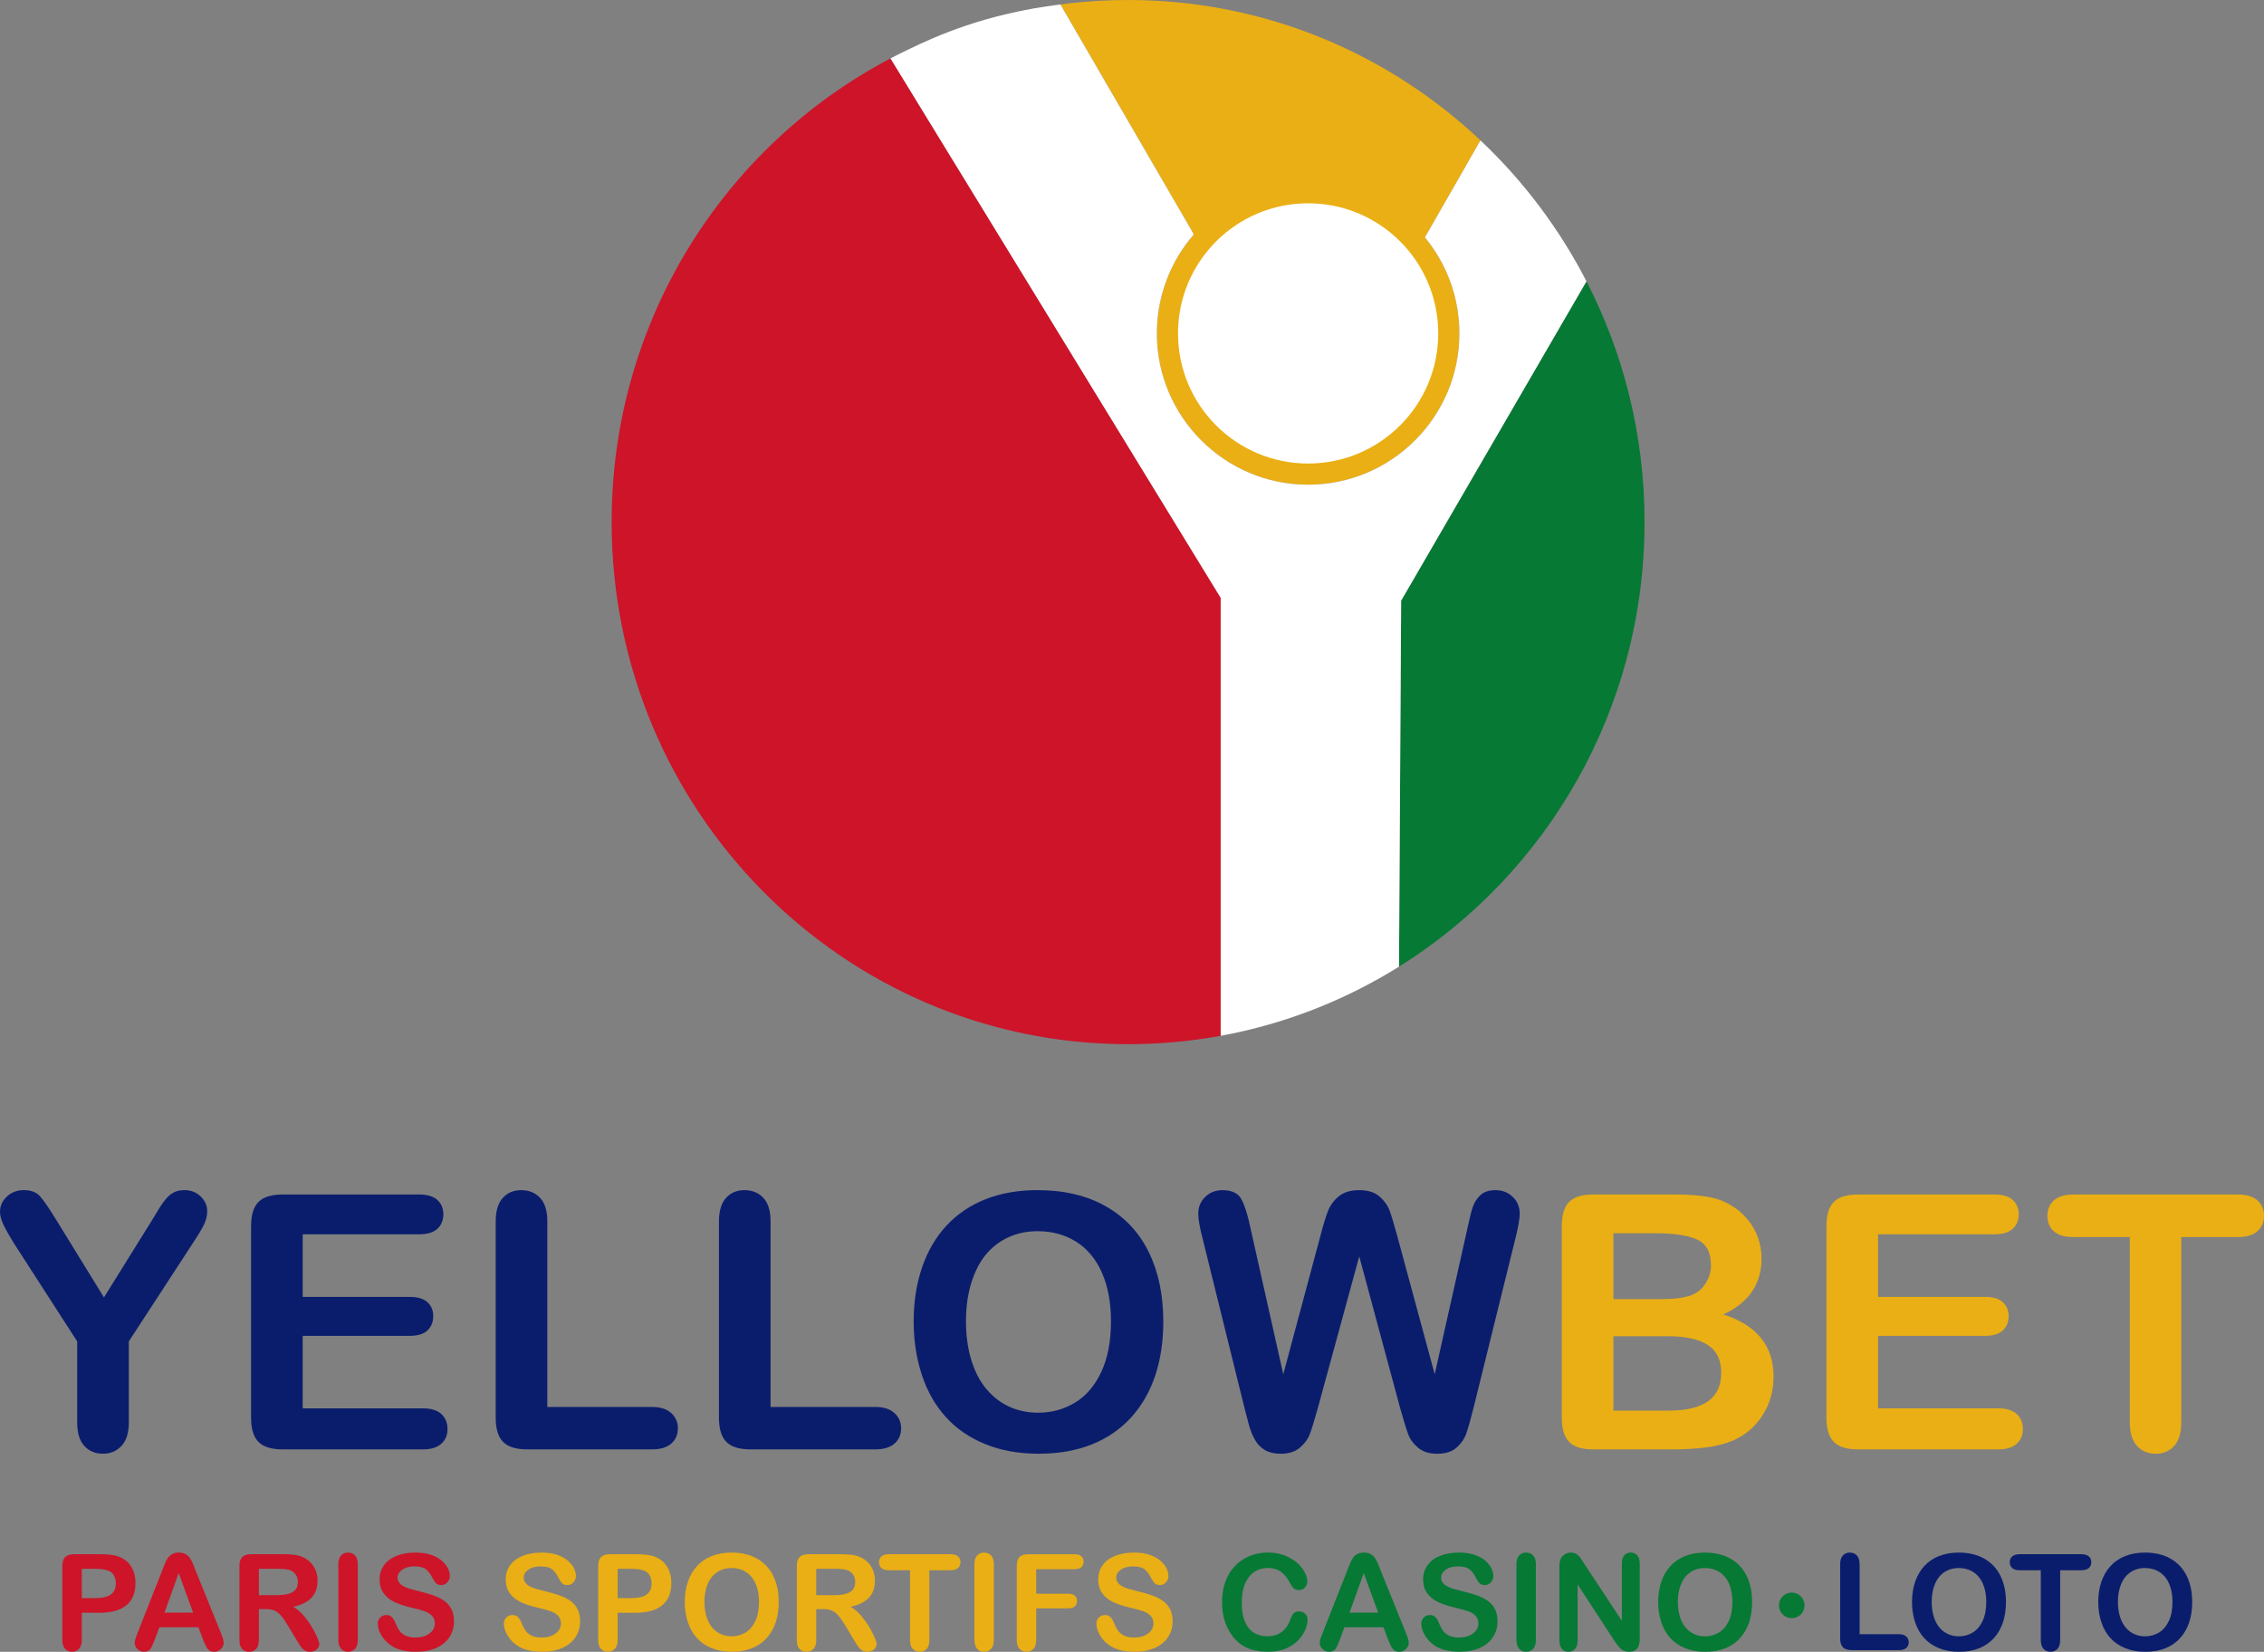 <?xml version="1.0" encoding="UTF-8"?> <svg xmlns="http://www.w3.org/2000/svg" id="Layer_2" viewBox="0 0 2139.83 1561.03"><rect x="0" y="0" width="2139.83" height="1561.03" fill="#808080" stroke="none"/><defs><style> .cls-1 { fill: #eaaf14; } .cls-2 { fill: #0a1d6d; } .cls-3 { fill: #fff; } .cls-4 { fill: #067935; } .cls-5 { fill: #adadad; } .cls-6 { fill: #cd1429; } </style></defs><g id="Layer_1-2" data-name="Layer_1"><g><g><path class="cls-6" d="M841.67,55.21c-156.59,82.16-263.57,247.54-263.57,438.19,0,272.5,218.54,493.4,488.13,493.4,29.88,0,59.13-2.72,87.53-7.92v-413.91L841.67,55.21Z"></path><path class="cls-1" d="M1127.17,219.39l1.03,2.32c-21.67,25.07-34.8,57.72-34.8,93.38,0,78.83,64.14,142.97,142.97,142.97s142.97-64.14,142.97-142.97c0-34.43-12.23-66.05-32.58-90.76l52.48-91.67C1312.03,50.36,1194.95,0,1066.23,0c-74.46,0-145.03,16.86-208.17,47,25.73-12.06,79.42-34.08,144.2-42.79l124.92,215.19Z"></path><path class="cls-4" d="M1554.36,493.4c0-82.06-19.83-159.44-54.89-227.52l-175.14,301.74-2.03,345.9c139.25-86.9,232.06-242.56,232.06-420.13Z"></path><path class="cls-5" d="M841.67,55.21h0c5.4-2.84,10.87-5.57,16.39-8.21-10.53,4.94-16.39,8.21-16.39,8.21Z"></path><path class="cls-3" d="M1499.47,265.88c-25.78-50.05-59.79-95.07-100.22-133.22l-52.48,91.67c20.35,24.7,32.58,56.33,32.58,90.76,0,78.83-64.14,142.97-142.97,142.97s-142.97-64.14-142.97-142.97c0-35.66,13.12-68.31,34.8-93.38l-1.03-2.32L1002.25,4.21c-71.5,8.82-117.87,30.08-144.2,42.79-5.52,2.63-10.98,5.37-16.39,8.21l312.08,509.76v413.91c60.86-11.14,117.78-33.68,168.54-65.36l2.03-345.9,175.14-301.74Z"></path></g><circle class="cls-3" cx="1236.38" cy="315.09" r="122.97"></circle></g><g><path class="cls-2" d="M72.96,1344.1v-76.41l-58.83-91.19c-5.15-8.22-8.79-14.62-10.93-19.23-2.14-4.6-3.2-8.6-3.2-12,0-5.59,2.16-10.41,6.49-14.46,4.33-4.05,9.67-6.08,16.02-6.08,6.68,0,11.75,1.89,15.2,5.67,3.45,3.78,8.63,11.31,15.53,22.59l45.02,73.12,45.51-73.12c2.74-4.49,5.04-8.27,6.9-11.34,1.86-3.07,3.92-5.94,6.16-8.63,2.24-2.68,4.74-4.74,7.48-6.16,2.74-1.42,6.08-2.14,10.02-2.14,6.13,0,11.25,2,15.36,6,4.11,4,6.16,8.63,6.16,13.88,0,4.27-1.04,8.54-3.12,12.82-2.08,4.27-5.64,10.19-10.68,17.75l-60.3,92.51v76.41c0,9.97-2.3,17.42-6.9,22.35-4.6,4.93-10.46,7.39-17.58,7.39s-13.09-2.44-17.58-7.31c-4.49-4.87-6.74-12.35-6.74-22.43Z"></path><path class="cls-2" d="M396.02,1166.48h-109.93v59.15h101.22c7.45,0,13.01,1.67,16.68,5.01,3.67,3.34,5.5,7.75,5.5,13.23s-1.81,9.94-5.42,13.39-9.2,5.18-16.76,5.18h-101.22v68.52h113.71c7.67,0,13.45,1.78,17.34,5.34,3.89,3.56,5.83,8.3,5.83,14.21s-1.95,10.33-5.83,13.88c-3.89,3.56-9.67,5.34-17.34,5.34h-132.6c-10.63,0-18.27-2.35-22.92-7.07-4.66-4.71-6.98-12.32-6.98-22.84v-181.08c0-7.01,1.04-12.73,3.12-17.17,2.08-4.44,5.34-7.67,9.78-9.69,4.44-2.03,10.11-3.04,17.01-3.04h128.82c7.78,0,13.56,1.73,17.34,5.18s5.67,7.97,5.67,13.56-1.89,10.27-5.67,13.72-9.56,5.18-17.34,5.18Z"></path><path class="cls-2" d="M517.3,1154.32v175.32h98.92c7.89,0,13.94,1.92,18.16,5.75,4.22,3.84,6.33,8.65,6.33,14.46s-2.08,10.71-6.24,14.38c-4.16,3.67-10.24,5.5-18.24,5.5h-117.81c-10.63,0-18.27-2.35-22.92-7.07-4.66-4.71-6.98-12.32-6.98-22.84v-185.51c0-9.86,2.22-17.25,6.65-22.18,4.44-4.93,10.27-7.39,17.5-7.39s13.28,2.44,17.83,7.31c4.54,4.88,6.82,12.3,6.82,22.26Z"></path><path class="cls-2" d="M728.3,1154.32v175.32h98.92c7.89,0,13.94,1.92,18.16,5.75,4.22,3.84,6.33,8.65,6.33,14.46s-2.08,10.71-6.24,14.38c-4.16,3.67-10.24,5.5-18.24,5.5h-117.81c-10.63,0-18.27-2.35-22.92-7.07-4.66-4.71-6.98-12.32-6.98-22.84v-185.51c0-9.86,2.22-17.25,6.65-22.18,4.44-4.93,10.27-7.39,17.5-7.39s13.28,2.44,17.83,7.31c4.54,4.88,6.82,12.3,6.82,22.26Z"></path><path class="cls-2" d="M980.7,1124.74c24.98,0,46.42,5.07,64.33,15.2,17.91,10.13,31.47,24.54,40.67,43.21,9.2,18.68,13.8,40.61,13.8,65.81,0,18.62-2.52,35.55-7.56,50.77-5.04,15.23-12.6,28.43-22.67,39.6-10.08,11.17-22.46,19.72-37.14,25.63-14.68,5.92-31.49,8.87-50.44,8.87s-35.71-3.04-50.61-9.12c-14.9-6.08-27.33-14.65-37.3-25.72-9.97-11.06-17.5-24.37-22.59-39.93-5.09-15.55-7.64-32.37-7.64-50.44s2.65-35.49,7.97-50.94c5.31-15.45,13.01-28.59,23.09-39.44,10.08-10.84,22.35-19.14,36.81-24.89,14.46-5.75,30.89-8.63,49.29-8.63ZM1050.04,1248.64c0-17.64-2.85-32.92-8.54-45.84-5.7-12.92-13.83-22.7-24.4-29.33-10.57-6.63-22.7-9.94-36.4-9.94-9.75,0-18.76,1.84-27.03,5.5-8.27,3.67-15.39,9.01-21.36,16.02-5.97,7.01-10.68,15.97-14.13,26.87-3.45,10.9-5.18,23.14-5.18,36.72s1.72,26.07,5.18,37.14c3.45,11.07,8.32,20.24,14.62,27.52,6.3,7.29,13.53,12.73,21.69,16.35,8.16,3.61,17.11,5.42,26.87,5.42,12.49,0,23.96-3.12,34.42-9.37,10.46-6.24,18.79-15.88,24.98-28.92,6.19-13.03,9.28-29.08,9.28-48.14Z"></path><path class="cls-2" d="M1323.64,1331.78l-38.94-144.43-39.44,144.43c-3.07,10.96-5.5,18.81-7.31,23.58s-4.96,9.04-9.45,12.82c-4.49,3.78-10.46,5.67-17.91,5.67-6.03,0-10.98-1.12-14.87-3.37-3.89-2.24-7.04-5.42-9.45-9.53-2.41-4.11-4.38-8.98-5.92-14.62-1.54-5.64-2.9-10.87-4.11-15.69l-40.09-162.18c-2.41-9.42-3.62-16.6-3.62-21.53,0-6.24,2.19-11.5,6.57-15.77,4.38-4.27,9.8-6.41,16.27-6.41,8.87,0,14.84,2.85,17.91,8.54,3.07,5.7,5.75,13.97,8.05,24.81l31.55,140.65,35.33-131.62c2.63-10.08,4.98-17.75,7.07-23,2.08-5.26,5.48-9.8,10.19-13.64,4.71-3.83,11.12-5.75,19.23-5.75s14.6,2,19.14,6c4.54,4,7.69,8.35,9.45,13.06,1.75,4.71,4.11,12.49,7.07,23.33l35.66,131.62,31.55-140.65c1.53-7.34,2.98-13.09,4.35-17.25,1.37-4.16,3.72-7.89,7.07-11.17,3.34-3.29,8.19-4.93,14.54-4.93s11.75,2.11,16.19,6.33c4.44,4.22,6.65,9.5,6.65,15.86,0,4.49-1.21,11.67-3.61,21.53l-40.09,162.18c-2.74,10.96-5.01,18.98-6.82,24.07s-4.88,9.56-9.2,13.39c-4.33,3.83-10.43,5.75-18.32,5.75-7.45,0-13.42-1.86-17.91-5.59-4.49-3.72-7.61-7.91-9.37-12.57-1.75-4.65-4.22-12.62-7.39-23.91Z"></path><path class="cls-1" d="M1579.33,1369.74h-73.61c-10.63,0-18.21-2.38-22.76-7.15-4.55-4.77-6.82-12.35-6.82-22.76v-181.08c0-10.62,2.33-18.26,6.98-22.92,4.65-4.65,12.18-6.98,22.59-6.98h78.05c11.5,0,21.47.71,29.91,2.14,8.43,1.42,15.99,4.16,22.68,8.22,5.69,3.4,10.73,7.7,15.12,12.9,4.38,5.2,7.72,10.96,10.02,17.25,2.3,6.3,3.45,12.96,3.45,19.96,0,24.1-12.05,41.74-36.15,52.91,31.66,10.08,47.49,29.69,47.49,58.83,0,13.47-3.45,25.61-10.35,36.4-6.9,10.79-16.21,18.76-27.93,23.91-7.34,3.07-15.77,5.23-25.3,6.49-9.53,1.26-20.65,1.89-33.36,1.89ZM1524.95,1165.49v62.28h44.69c12.16,0,21.55-1.15,28.18-3.45,6.63-2.3,11.69-6.68,15.2-13.15,2.74-4.6,4.11-9.75,4.11-15.45,0-12.16-4.33-20.24-12.98-24.24-8.65-4-21.85-6-39.6-6h-39.6ZM1575.72,1262.77h-50.77v70.33h52.42c32.97,0,49.46-11.88,49.46-35.66,0-12.16-4.27-20.98-12.82-26.45-8.54-5.48-21.31-8.22-38.29-8.22Z"></path><path class="cls-1" d="M1884.98,1166.48h-109.93v59.15h101.22c7.45,0,13.01,1.67,16.68,5.01,3.67,3.34,5.5,7.75,5.5,13.23s-1.81,9.94-5.42,13.39-9.2,5.18-16.76,5.18h-101.22v68.52h113.71c7.67,0,13.45,1.78,17.34,5.34,3.89,3.56,5.83,8.3,5.83,14.21s-1.95,10.33-5.83,13.88c-3.89,3.56-9.67,5.34-17.34,5.34h-132.6c-10.63,0-18.27-2.35-22.92-7.07-4.66-4.71-6.98-12.32-6.98-22.84v-181.08c0-7.01,1.04-12.73,3.12-17.17,2.08-4.44,5.34-7.67,9.78-9.69,4.44-2.03,10.11-3.04,17.01-3.04h128.82c7.78,0,13.56,1.73,17.34,5.18s5.67,7.97,5.67,13.56-1.89,10.27-5.67,13.72-9.56,5.18-17.34,5.18Z"></path><path class="cls-1" d="M2114.87,1169.11h-53.24v175c0,10.08-2.25,17.56-6.74,22.43-4.49,4.87-10.3,7.31-17.42,7.31s-13.12-2.46-17.66-7.39c-4.55-4.93-6.82-12.38-6.82-22.35v-175h-53.24c-8.33,0-14.52-1.83-18.57-5.5-4.05-3.67-6.08-8.52-6.08-14.54s2.11-11.17,6.33-14.79c4.22-3.62,10.32-5.42,18.32-5.42h155.11c8.43,0,14.71,1.86,18.81,5.59,4.11,3.73,6.16,8.6,6.16,14.62s-2.08,10.87-6.24,14.54c-4.16,3.67-10.41,5.5-18.73,5.5Z"></path></g><g><path class="cls-6" d="M94.14,1524.15h-16.82v25.67c0,3.67-.87,6.45-2.6,8.35-1.73,1.9-3.92,2.84-6.56,2.84s-4.99-.94-6.68-2.81c-1.69-1.88-2.54-4.63-2.54-8.26v-69.89c0-4.04.93-6.93,2.78-8.66,1.86-1.73,4.8-2.6,8.84-2.6h23.56c6.97,0,12.33.54,16.08,1.61,3.71,1.03,6.92,2.74,9.62,5.13,2.7,2.39,4.75,5.32,6.15,8.78s2.1,7.36,2.1,11.69c0,9.24-2.84,16.23-8.54,21-5.69,4.76-14.16,7.14-25.42,7.14ZM89.69,1482.59h-12.37v27.71h12.37c4.33,0,7.95-.45,10.85-1.36,2.91-.91,5.12-2.39,6.65-4.45,1.53-2.06,2.29-4.76,2.29-8.1,0-4-1.17-7.26-3.52-9.77-2.64-2.68-8.06-4.02-16.27-4.02Z"></path><path class="cls-6" d="M191.83,1549.2l-4.33-11.38h-36.86l-4.33,11.63c-1.69,4.54-3.13,7.6-4.33,9.18-1.2,1.59-3.15,2.38-5.88,2.38-2.31,0-4.35-.85-6.12-2.54-1.77-1.69-2.66-3.61-2.66-5.75,0-1.24.21-2.51.62-3.83s1.09-3.15,2.04-5.5l23.19-58.88c.66-1.69,1.45-3.72,2.38-6.09.93-2.37,1.92-4.34,2.97-5.91,1.05-1.57,2.43-2.83,4.14-3.8,1.71-.97,3.82-1.45,6.34-1.45s4.69.48,6.4,1.45c1.71.97,3.09,2.22,4.14,3.74,1.05,1.53,1.94,3.17,2.66,4.92.72,1.75,1.64,4.09,2.75,7.02l23.69,58.51c1.86,4.45,2.78,7.69,2.78,9.71s-.88,4.03-2.63,5.78c-1.75,1.75-3.87,2.63-6.34,2.63-1.44,0-2.68-.26-3.71-.77-1.03-.52-1.9-1.22-2.6-2.1-.7-.89-1.45-2.25-2.26-4.08s-1.5-3.45-2.07-4.86ZM155.46,1524.03h27.09l-13.67-37.42-13.42,37.42Z"></path><path class="cls-6" d="M251.11,1520.69h-6.43v29.13c0,3.83-.85,6.66-2.54,8.47-1.69,1.81-3.9,2.72-6.62,2.72-2.93,0-5.19-.95-6.8-2.84-1.61-1.9-2.41-4.68-2.41-8.35v-69.76c0-3.96.89-6.82,2.66-8.6,1.77-1.77,4.64-2.66,8.6-2.66h29.87c4.12,0,7.65.18,10.58.53,2.93.35,5.57,1.06,7.92,2.13,2.84,1.2,5.36,2.91,7.54,5.13,2.19,2.23,3.84,4.81,4.98,7.76,1.13,2.95,1.7,6.07,1.7,9.37,0,6.76-1.91,12.16-5.72,16.2-3.81,4.04-9.6,6.91-17.35,8.6,3.26,1.73,6.37,4.29,9.34,7.67,2.97,3.38,5.62,6.98,7.95,10.79,2.33,3.81,4.14,7.26,5.44,10.33s1.95,5.18,1.95,6.34-.38,2.38-1.14,3.56c-.76,1.18-1.8,2.1-3.12,2.78-1.32.68-2.84,1.02-4.58,1.02-2.06,0-3.79-.48-5.2-1.45-1.4-.97-2.61-2.2-3.62-3.68-1.01-1.48-2.38-3.67-4.11-6.56l-7.36-12.25c-2.64-4.49-5-7.92-7.08-10.27-2.08-2.35-4.2-3.96-6.34-4.82-2.14-.87-4.85-1.3-8.1-1.3ZM261.63,1482.59h-16.95v24.92h16.45c4.41,0,8.12-.38,11.13-1.14,3.01-.76,5.31-2.06,6.9-3.9,1.59-1.83,2.38-4.36,2.38-7.58,0-2.51-.64-4.73-1.92-6.65-1.28-1.92-3.05-3.35-5.32-4.3-2.14-.91-6.37-1.36-12.68-1.36Z"></path><path class="cls-6" d="M319.8,1549.82v-71.43c0-3.71.84-6.49,2.54-8.35,1.69-1.86,3.88-2.78,6.56-2.78s5,.92,6.71,2.75c1.71,1.84,2.57,4.63,2.57,8.38v71.43c0,3.75-.86,6.56-2.57,8.41-1.71,1.86-3.95,2.78-6.71,2.78s-4.81-.94-6.52-2.81c-1.71-1.88-2.57-4.67-2.57-8.38Z"></path><path class="cls-6" d="M429.11,1532.26c0,5.48-1.41,10.41-4.24,14.78s-6.96,7.79-12.4,10.27c-5.44,2.47-11.9,3.71-19.36,3.71-8.95,0-16.33-1.69-22.14-5.07-4.12-2.43-7.47-5.68-10.05-9.74-2.58-4.06-3.87-8.01-3.87-11.84,0-2.23.77-4.13,2.32-5.72,1.55-1.59,3.51-2.38,5.91-2.38,1.94,0,3.58.62,4.92,1.85,1.34,1.24,2.48,3.07,3.43,5.5,1.15,2.89,2.4,5.3,3.74,7.24,1.34,1.94,3.23,3.54,5.66,4.79,2.43,1.26,5.63,1.89,9.59,1.89,5.44,0,9.86-1.27,13.27-3.8,3.4-2.54,5.1-5.7,5.1-9.49,0-3.01-.92-5.45-2.75-7.33-1.84-1.88-4.21-3.31-7.11-4.3-2.91-.99-6.79-2.04-11.66-3.15-6.52-1.52-11.97-3.31-16.36-5.35-4.39-2.04-7.88-4.82-10.45-8.35-2.58-3.53-3.87-7.91-3.87-13.14s1.36-9.42,4.08-13.3c2.72-3.88,6.66-6.85,11.81-8.94,5.15-2.08,11.21-3.12,18.18-3.12,5.57,0,10.38.69,14.44,2.07,4.06,1.38,7.43,3.22,10.11,5.5,2.68,2.29,4.64,4.69,5.88,7.21,1.24,2.52,1.86,4.97,1.86,7.36,0,2.19-.77,4.15-2.32,5.91-1.55,1.75-3.47,2.63-5.78,2.63-2.1,0-3.7-.53-4.79-1.58-1.09-1.05-2.28-2.77-3.56-5.16-1.65-3.42-3.63-6.09-5.94-8.01-2.31-1.92-6.02-2.88-11.13-2.88-4.74,0-8.57,1.04-11.47,3.12-2.91,2.08-4.36,4.59-4.36,7.51,0,1.81.5,3.38,1.48,4.7.99,1.32,2.35,2.45,4.08,3.4,1.73.95,3.48,1.69,5.26,2.23,1.77.54,4.7,1.32,8.78,2.35,5.11,1.2,9.74,2.52,13.88,3.96,4.14,1.44,7.67,3.2,10.58,5.26,2.91,2.06,5.17,4.67,6.8,7.82,1.63,3.15,2.44,7.02,2.44,11.6Z"></path><path class="cls-1" d="M548.3,1532.26c0,5.48-1.41,10.41-4.24,14.78s-6.96,7.79-12.4,10.27c-5.44,2.47-11.9,3.71-19.36,3.71-8.95,0-16.33-1.69-22.14-5.07-4.12-2.43-7.47-5.68-10.05-9.74-2.58-4.06-3.87-8.01-3.87-11.84,0-2.23.77-4.13,2.32-5.72,1.55-1.59,3.51-2.38,5.91-2.38,1.94,0,3.58.62,4.92,1.85,1.34,1.24,2.48,3.07,3.43,5.5,1.15,2.89,2.4,5.3,3.74,7.24,1.34,1.94,3.23,3.54,5.66,4.79,2.43,1.26,5.63,1.89,9.59,1.89,5.44,0,9.86-1.27,13.27-3.8,3.4-2.54,5.1-5.7,5.1-9.49,0-3.01-.92-5.45-2.75-7.33-1.84-1.88-4.21-3.31-7.11-4.3-2.91-.99-6.79-2.04-11.66-3.15-6.52-1.52-11.97-3.31-16.36-5.35-4.39-2.04-7.88-4.82-10.45-8.35-2.58-3.53-3.87-7.91-3.87-13.14s1.36-9.42,4.08-13.3c2.72-3.88,6.66-6.85,11.81-8.94,5.15-2.08,11.21-3.12,18.18-3.12,5.57,0,10.38.69,14.44,2.07,4.06,1.38,7.43,3.22,10.11,5.5,2.68,2.29,4.64,4.69,5.88,7.21,1.24,2.52,1.86,4.97,1.86,7.36,0,2.19-.77,4.15-2.32,5.91-1.55,1.75-3.47,2.63-5.78,2.63-2.1,0-3.7-.53-4.79-1.58-1.09-1.05-2.28-2.77-3.56-5.16-1.65-3.42-3.63-6.09-5.94-8.01-2.31-1.92-6.02-2.88-11.13-2.88-4.74,0-8.57,1.04-11.47,3.12-2.91,2.08-4.36,4.59-4.36,7.51,0,1.81.5,3.38,1.48,4.7.99,1.32,2.35,2.45,4.08,3.4,1.73.95,3.48,1.69,5.26,2.23,1.77.54,4.7,1.32,8.78,2.35,5.11,1.2,9.74,2.52,13.88,3.96,4.14,1.44,7.67,3.2,10.58,5.26,2.91,2.06,5.17,4.67,6.8,7.82,1.63,3.15,2.44,7.02,2.44,11.6Z"></path><path class="cls-1" d="M600.6,1524.15h-16.82v25.67c0,3.67-.87,6.45-2.6,8.35-1.73,1.9-3.92,2.84-6.56,2.84s-4.99-.94-6.68-2.81c-1.69-1.88-2.54-4.63-2.54-8.26v-69.89c0-4.04.93-6.93,2.78-8.66,1.86-1.73,4.8-2.6,8.84-2.6h23.56c6.97,0,12.33.54,16.08,1.61,3.71,1.03,6.92,2.74,9.62,5.13,2.7,2.39,4.75,5.32,6.15,8.78s2.1,7.36,2.1,11.69c0,9.24-2.84,16.23-8.54,21-5.69,4.76-14.16,7.14-25.42,7.14ZM596.14,1482.59h-12.37v27.71h12.37c4.33,0,7.95-.45,10.85-1.36,2.91-.91,5.12-2.39,6.65-4.45,1.53-2.06,2.29-4.76,2.29-8.1,0-4-1.17-7.26-3.52-9.77-2.64-2.68-8.06-4.02-16.27-4.02Z"></path><path class="cls-1" d="M691.3,1467.26c9.4,0,17.47,1.91,24.21,5.72,6.74,3.81,11.84,9.24,15.31,16.27,3.46,7.03,5.2,15.29,5.2,24.77,0,7.01-.95,13.38-2.84,19.11-1.9,5.73-4.74,10.7-8.53,14.91-3.79,4.21-8.45,7.42-13.98,9.65-5.53,2.23-11.85,3.34-18.99,3.34s-13.44-1.14-19.05-3.43c-5.61-2.29-10.29-5.51-14.04-9.68-3.75-4.16-6.59-9.17-8.5-15.03-1.92-5.85-2.88-12.18-2.88-18.99s1-13.36,3-19.17c2-5.81,4.9-10.76,8.69-14.84,3.79-4.08,8.41-7.21,13.85-9.37s11.63-3.25,18.55-3.25ZM717.4,1513.89c0-6.64-1.07-12.39-3.22-17.26-2.14-4.86-5.21-8.54-9.18-11.04-3.98-2.49-8.54-3.74-13.7-3.74-3.67,0-7.06.69-10.17,2.07-3.11,1.38-5.79,3.39-8.04,6.03-2.25,2.64-4.02,6.01-5.32,10.11-1.3,4.1-1.95,8.71-1.95,13.82s.65,9.81,1.95,13.98c1.3,4.17,3.13,7.62,5.5,10.36,2.37,2.74,5.09,4.79,8.16,6.15,3.07,1.36,6.44,2.04,10.11,2.04,4.7,0,9.02-1.17,12.96-3.52,3.94-2.35,7.07-5.98,9.4-10.88,2.33-4.91,3.49-10.95,3.49-18.12Z"></path><path class="cls-1" d="M777.92,1520.69h-6.43v29.13c0,3.83-.85,6.66-2.54,8.47-1.69,1.81-3.9,2.72-6.62,2.72-2.93,0-5.19-.95-6.8-2.84-1.61-1.9-2.41-4.68-2.41-8.35v-69.76c0-3.96.89-6.82,2.66-8.6,1.77-1.77,4.64-2.66,8.6-2.66h29.87c4.12,0,7.65.18,10.58.53,2.93.35,5.57,1.06,7.92,2.13,2.84,1.2,5.36,2.91,7.54,5.13,2.19,2.23,3.84,4.81,4.98,7.76,1.13,2.95,1.7,6.07,1.7,9.37,0,6.76-1.91,12.16-5.72,16.2-3.81,4.04-9.6,6.91-17.35,8.6,3.26,1.73,6.37,4.29,9.34,7.67,2.97,3.38,5.62,6.98,7.95,10.79,2.33,3.81,4.14,7.26,5.44,10.33s1.95,5.18,1.95,6.34-.38,2.38-1.14,3.56c-.76,1.18-1.8,2.1-3.12,2.78-1.32.68-2.84,1.02-4.58,1.02-2.06,0-3.79-.48-5.2-1.45-1.4-.97-2.61-2.2-3.62-3.68-1.01-1.48-2.38-3.67-4.11-6.56l-7.36-12.25c-2.64-4.49-5-7.92-7.08-10.27-2.08-2.35-4.2-3.96-6.34-4.82-2.14-.87-4.85-1.3-8.1-1.3ZM788.43,1482.59h-16.95v24.92h16.45c4.41,0,8.12-.38,11.13-1.14,3.01-.76,5.31-2.06,6.9-3.9,1.59-1.83,2.38-4.36,2.38-7.58,0-2.51-.64-4.73-1.92-6.65-1.28-1.92-3.05-3.35-5.32-4.3-2.14-.91-6.37-1.36-12.68-1.36Z"></path><path class="cls-1" d="M898.43,1483.95h-20.04v65.87c0,3.79-.85,6.61-2.54,8.44s-3.88,2.75-6.55,2.75-4.94-.93-6.65-2.78c-1.71-1.85-2.57-4.66-2.57-8.41v-65.87h-20.04c-3.13,0-5.46-.69-6.99-2.07-1.53-1.38-2.29-3.21-2.29-5.47s.79-4.21,2.38-5.57c1.59-1.36,3.89-2.04,6.9-2.04h58.38c3.17,0,5.54.7,7.08,2.1,1.55,1.4,2.32,3.24,2.32,5.5s-.78,4.09-2.35,5.47c-1.57,1.38-3.92,2.07-7.05,2.07Z"></path><path class="cls-1" d="M920.98,1549.82v-71.43c0-3.71.84-6.49,2.54-8.35,1.69-1.86,3.88-2.78,6.56-2.78s5,.92,6.71,2.75c1.71,1.84,2.57,4.63,2.57,8.38v71.43c0,3.75-.86,6.56-2.57,8.41-1.71,1.86-3.95,2.78-6.71,2.78s-4.81-.94-6.52-2.81c-1.71-1.88-2.57-4.67-2.57-8.38Z"></path><path class="cls-1" d="M1015.57,1482.97h-36.18v23.19h30.24c2.8,0,4.9.63,6.28,1.89,1.38,1.26,2.07,2.94,2.07,5.04s-.7,3.77-2.1,5.01c-1.4,1.24-3.49,1.86-6.25,1.86h-30.24v29.87c0,3.79-.86,6.61-2.57,8.44-1.71,1.83-3.91,2.75-6.59,2.75s-4.94-.93-6.65-2.78c-1.71-1.85-2.57-4.66-2.57-8.41v-69.76c0-2.64.39-4.79,1.17-6.46.78-1.67,2.01-2.89,3.68-3.65,1.67-.76,3.8-1.14,6.4-1.14h43.29c2.93,0,5.1.65,6.52,1.95,1.42,1.3,2.13,3,2.13,5.1s-.71,3.87-2.13,5.16c-1.42,1.3-3.6,1.95-6.52,1.95Z"></path><path class="cls-1" d="M1108.31,1532.26c0,5.48-1.41,10.41-4.24,14.78s-6.96,7.79-12.4,10.27c-5.44,2.47-11.9,3.71-19.36,3.71-8.95,0-16.33-1.69-22.14-5.07-4.12-2.43-7.47-5.68-10.05-9.74-2.58-4.06-3.87-8.01-3.87-11.84,0-2.23.77-4.13,2.32-5.72,1.55-1.59,3.51-2.38,5.91-2.38,1.94,0,3.58.62,4.92,1.85,1.34,1.24,2.48,3.07,3.43,5.5,1.15,2.89,2.4,5.3,3.74,7.24,1.34,1.94,3.23,3.54,5.66,4.79,2.43,1.26,5.63,1.89,9.59,1.89,5.44,0,9.86-1.27,13.27-3.8,3.4-2.54,5.1-5.7,5.1-9.49,0-3.01-.92-5.45-2.75-7.33-1.84-1.88-4.21-3.31-7.11-4.3-2.91-.99-6.79-2.04-11.66-3.15-6.52-1.52-11.97-3.31-16.36-5.35-4.39-2.04-7.88-4.82-10.45-8.35-2.58-3.53-3.87-7.91-3.87-13.14s1.36-9.42,4.08-13.3c2.72-3.88,6.66-6.85,11.81-8.94,5.15-2.08,11.21-3.12,18.18-3.12,5.57,0,10.38.69,14.44,2.07,4.06,1.38,7.43,3.22,10.11,5.5,2.68,2.29,4.64,4.69,5.88,7.21,1.24,2.52,1.86,4.97,1.86,7.36,0,2.19-.77,4.15-2.32,5.91-1.55,1.75-3.47,2.63-5.78,2.63-2.1,0-3.7-.53-4.79-1.58-1.09-1.05-2.28-2.77-3.56-5.16-1.65-3.42-3.63-6.09-5.94-8.01-2.31-1.92-6.02-2.88-11.13-2.88-4.74,0-8.57,1.04-11.47,3.12-2.91,2.08-4.36,4.59-4.36,7.51,0,1.81.5,3.38,1.48,4.7.99,1.32,2.35,2.45,4.08,3.4,1.73.95,3.48,1.69,5.26,2.23,1.77.54,4.7,1.32,8.78,2.35,5.11,1.2,9.74,2.52,13.88,3.96,4.14,1.44,7.67,3.2,10.58,5.26,2.91,2.06,5.17,4.67,6.8,7.82,1.63,3.15,2.44,7.02,2.44,11.6Z"></path><path class="cls-4" d="M1235.85,1530.83c0,2.89-.71,6.01-2.13,9.37s-3.66,6.66-6.71,9.9c-3.05,3.24-6.95,5.87-11.69,7.88s-10.27,3.03-16.57,3.03c-4.78,0-9.13-.45-13.05-1.36s-7.47-2.32-10.67-4.24c-3.2-1.92-6.13-4.44-8.81-7.58-2.39-2.84-4.43-6.03-6.12-9.56-1.69-3.52-2.96-7.29-3.8-11.29-.85-4-1.27-8.25-1.27-12.74,0-7.3,1.06-13.83,3.18-19.61,2.12-5.77,5.16-10.71,9.12-14.81,3.96-4.1,8.6-7.23,13.92-9.37,5.32-2.14,10.99-3.22,17.01-3.22,7.34,0,13.87,1.46,19.61,4.39,5.73,2.93,10.12,6.55,13.17,10.85,3.05,4.31,4.58,8.38,4.58,12.21,0,2.1-.74,3.96-2.23,5.57-1.48,1.61-3.28,2.41-5.38,2.41-2.35,0-4.11-.56-5.29-1.67-1.17-1.11-2.48-3.03-3.93-5.75-2.39-4.49-5.21-7.85-8.44-10.08-3.24-2.23-7.23-3.34-11.97-3.34-7.54,0-13.55,2.87-18.03,8.6-4.47,5.73-6.71,13.88-6.71,24.43,0,7.05.99,12.92,2.97,17.59,1.98,4.68,4.78,8.17,8.41,10.48,3.63,2.31,7.87,3.46,12.74,3.46,5.28,0,9.74-1.31,13.39-3.93,3.65-2.62,6.4-6.46,8.26-11.53.78-2.39,1.75-4.34,2.91-5.84,1.15-1.5,3.01-2.26,5.57-2.26,2.19,0,4.06.76,5.63,2.29,1.57,1.53,2.35,3.42,2.35,5.69Z"></path><path class="cls-4" d="M1311.89,1549.2l-4.33-11.38h-36.86l-4.33,11.63c-1.69,4.54-3.13,7.6-4.33,9.18-1.2,1.59-3.15,2.38-5.88,2.38-2.31,0-4.35-.85-6.12-2.54-1.77-1.69-2.66-3.61-2.66-5.75,0-1.24.21-2.51.62-3.83s1.09-3.15,2.04-5.5l23.19-58.88c.66-1.69,1.45-3.72,2.38-6.09.93-2.37,1.92-4.34,2.97-5.91,1.05-1.57,2.43-2.83,4.14-3.8,1.71-.97,3.82-1.45,6.34-1.45s4.69.48,6.4,1.45c1.71.97,3.09,2.22,4.14,3.74,1.05,1.53,1.94,3.17,2.66,4.92.72,1.75,1.64,4.09,2.75,7.02l23.69,58.51c1.86,4.45,2.78,7.69,2.78,9.71s-.88,4.03-2.63,5.78c-1.75,1.75-3.87,2.63-6.34,2.63-1.44,0-2.68-.26-3.71-.77-1.03-.52-1.9-1.22-2.6-2.1-.7-.89-1.45-2.25-2.26-4.08s-1.5-3.45-2.07-4.86ZM1275.53,1524.03h27.09l-13.67-37.42-13.42,37.42Z"></path><path class="cls-4" d="M1415.4,1532.26c0,5.48-1.41,10.41-4.24,14.78s-6.96,7.79-12.4,10.27c-5.44,2.47-11.9,3.71-19.36,3.71-8.95,0-16.33-1.69-22.14-5.07-4.12-2.43-7.47-5.68-10.05-9.74-2.58-4.06-3.87-8.01-3.87-11.84,0-2.23.77-4.13,2.32-5.72,1.55-1.59,3.51-2.38,5.91-2.38,1.94,0,3.58.62,4.92,1.85,1.34,1.24,2.48,3.07,3.43,5.5,1.15,2.89,2.4,5.3,3.74,7.24,1.34,1.94,3.23,3.54,5.66,4.79,2.43,1.26,5.63,1.89,9.59,1.89,5.44,0,9.86-1.27,13.27-3.8,3.4-2.54,5.1-5.7,5.1-9.49,0-3.01-.92-5.45-2.75-7.33-1.84-1.88-4.21-3.31-7.11-4.3-2.91-.99-6.79-2.04-11.66-3.15-6.52-1.52-11.97-3.31-16.36-5.35-4.39-2.04-7.88-4.82-10.45-8.35-2.58-3.53-3.87-7.91-3.87-13.14s1.36-9.42,4.08-13.3c2.72-3.88,6.66-6.85,11.81-8.94,5.15-2.08,11.21-3.12,18.18-3.12,5.57,0,10.38.69,14.44,2.07,4.06,1.38,7.43,3.22,10.11,5.5,2.68,2.29,4.64,4.69,5.88,7.21,1.24,2.52,1.86,4.97,1.86,7.36,0,2.19-.77,4.15-2.32,5.91-1.55,1.75-3.47,2.63-5.78,2.63-2.1,0-3.7-.53-4.79-1.58-1.09-1.05-2.28-2.77-3.56-5.16-1.65-3.42-3.63-6.09-5.94-8.01-2.31-1.92-6.02-2.88-11.13-2.88-4.74,0-8.57,1.04-11.47,3.12-2.91,2.08-4.36,4.59-4.36,7.51,0,1.81.5,3.38,1.48,4.7.99,1.32,2.35,2.45,4.08,3.4,1.73.95,3.48,1.69,5.26,2.23,1.77.54,4.7,1.32,8.78,2.35,5.11,1.2,9.74,2.52,13.88,3.96,4.14,1.44,7.67,3.2,10.58,5.26,2.91,2.06,5.17,4.67,6.8,7.82,1.63,3.15,2.44,7.02,2.44,11.6Z"></path><path class="cls-4" d="M1433.25,1549.82v-71.43c0-3.71.84-6.49,2.54-8.35,1.69-1.86,3.88-2.78,6.56-2.78s5,.92,6.71,2.75c1.71,1.84,2.57,4.63,2.57,8.38v71.43c0,3.75-.86,6.56-2.57,8.41-1.71,1.86-3.95,2.78-6.71,2.78s-4.81-.94-6.52-2.81c-1.71-1.88-2.57-4.67-2.57-8.38Z"></path><path class="cls-4" d="M1497.6,1478.26l35.31,53.44v-53.93c0-3.5.75-6.13,2.26-7.89,1.5-1.75,3.54-2.63,6.09-2.63s4.72.88,6.25,2.63c1.52,1.75,2.29,4.38,2.29,7.89v71.31c0,7.96-3.3,11.94-9.9,11.94-1.65,0-3.13-.24-4.45-.71-1.32-.47-2.56-1.23-3.71-2.26-1.16-1.03-2.23-2.24-3.22-3.62-.99-1.38-1.98-2.79-2.97-4.24l-34.45-52.82v53.13c0,3.46-.8,6.08-2.41,7.85s-3.67,2.66-6.18,2.66-4.68-.9-6.25-2.69c-1.57-1.79-2.35-4.4-2.35-7.82v-69.95c0-2.97.33-5.3.99-6.99.78-1.85,2.08-3.37,3.9-4.55,1.81-1.18,3.77-1.76,5.88-1.76,1.65,0,3.06.27,4.24.8,1.17.54,2.21,1.26,3.09,2.16.89.91,1.79,2.08,2.72,3.52.93,1.44,1.89,2.95,2.88,4.51Z"></path><path class="cls-4" d="M1611.31,1467.26c9.4,0,17.47,1.91,24.21,5.72,6.74,3.81,11.84,9.24,15.31,16.27,3.46,7.03,5.2,15.29,5.2,24.77,0,7.01-.95,13.38-2.84,19.11-1.9,5.73-4.74,10.7-8.53,14.91-3.79,4.21-8.45,7.42-13.98,9.65-5.53,2.23-11.85,3.34-18.99,3.34s-13.44-1.14-19.05-3.43c-5.61-2.29-10.29-5.51-14.04-9.68-3.75-4.16-6.59-9.17-8.5-15.03-1.92-5.85-2.88-12.18-2.88-18.99s1-13.36,3-19.17c2-5.81,4.9-10.76,8.69-14.84,3.79-4.08,8.41-7.21,13.85-9.37s11.63-3.25,18.55-3.25ZM1637.41,1513.89c0-6.64-1.07-12.39-3.22-17.26-2.14-4.86-5.21-8.54-9.18-11.04-3.98-2.49-8.54-3.74-13.7-3.74-3.67,0-7.06.69-10.17,2.07-3.11,1.38-5.79,3.39-8.04,6.03-2.25,2.64-4.02,6.01-5.32,10.11-1.3,4.1-1.95,8.71-1.95,13.82s.65,9.81,1.95,13.98c1.3,4.17,3.13,7.62,5.5,10.36,2.37,2.74,5.09,4.79,8.16,6.15,3.07,1.36,6.44,2.04,10.11,2.04,4.7,0,9.02-1.17,12.96-3.52,3.94-2.35,7.07-5.98,9.4-10.88,2.33-4.91,3.49-10.95,3.49-18.12Z"></path><path class="cls-2" d="M1757.62,1478.39v65.99h37.23c2.97,0,5.25.72,6.83,2.17,1.59,1.44,2.38,3.26,2.38,5.44s-.78,4.03-2.35,5.41c-1.57,1.38-3.86,2.07-6.87,2.07h-44.34c-4,0-6.88-.89-8.63-2.66-1.75-1.77-2.63-4.64-2.63-8.6v-69.82c0-3.71.83-6.49,2.5-8.35,1.67-1.86,3.87-2.78,6.59-2.78s5,.92,6.71,2.75c1.71,1.84,2.57,4.63,2.57,8.38Z"></path><path class="cls-2" d="M1851.23,1467.26c9.4,0,17.47,1.91,24.21,5.72,6.74,3.81,11.84,9.24,15.31,16.27,3.46,7.03,5.2,15.29,5.2,24.77,0,7.01-.95,13.38-2.84,19.11-1.9,5.73-4.74,10.7-8.53,14.91-3.79,4.21-8.45,7.42-13.98,9.65-5.53,2.23-11.85,3.34-18.99,3.34s-13.44-1.14-19.05-3.43c-5.61-2.29-10.29-5.51-14.04-9.68-3.75-4.16-6.59-9.17-8.5-15.03-1.92-5.85-2.88-12.18-2.88-18.99s1-13.36,3-19.17c2-5.81,4.9-10.76,8.69-14.84,3.79-4.08,8.41-7.21,13.85-9.37s11.63-3.25,18.55-3.25ZM1877.33,1513.89c0-6.64-1.07-12.39-3.22-17.26-2.14-4.86-5.21-8.54-9.18-11.04-3.98-2.49-8.54-3.74-13.7-3.74-3.67,0-7.06.69-10.17,2.07-3.11,1.38-5.79,3.39-8.04,6.03-2.25,2.64-4.02,6.01-5.32,10.11-1.3,4.1-1.95,8.71-1.95,13.82s.65,9.81,1.95,13.98c1.3,4.17,3.13,7.62,5.5,10.36,2.37,2.74,5.09,4.79,8.16,6.15,3.07,1.36,6.44,2.04,10.11,2.04,4.7,0,9.02-1.17,12.96-3.52,3.94-2.35,7.07-5.98,9.4-10.88,2.33-4.91,3.49-10.95,3.49-18.12Z"></path><path class="cls-2" d="M1967.22,1483.95h-20.04v65.87c0,3.79-.85,6.61-2.54,8.44s-3.88,2.75-6.55,2.75-4.94-.93-6.65-2.78c-1.71-1.85-2.57-4.66-2.57-8.41v-65.87h-20.04c-3.13,0-5.46-.69-6.99-2.07-1.53-1.38-2.29-3.21-2.29-5.47s.79-4.21,2.38-5.57c1.59-1.36,3.89-2.04,6.9-2.04h58.38c3.17,0,5.54.7,7.08,2.1,1.55,1.4,2.32,3.24,2.32,5.5s-.78,4.09-2.35,5.47c-1.57,1.38-3.92,2.07-7.05,2.07Z"></path><path class="cls-2" d="M2027.25,1467.26c9.4,0,17.47,1.91,24.21,5.72,6.74,3.81,11.84,9.24,15.31,16.27,3.46,7.03,5.2,15.29,5.2,24.77,0,7.01-.95,13.38-2.84,19.11-1.9,5.73-4.74,10.7-8.53,14.91-3.79,4.21-8.45,7.42-13.98,9.65-5.53,2.23-11.85,3.34-18.99,3.34s-13.44-1.14-19.05-3.43c-5.61-2.29-10.29-5.51-14.04-9.68-3.75-4.16-6.59-9.17-8.5-15.03-1.92-5.85-2.88-12.18-2.88-18.99s1-13.36,3-19.17c2-5.81,4.9-10.76,8.69-14.84,3.79-4.08,8.41-7.21,13.85-9.37s11.63-3.25,18.55-3.25ZM2053.35,1513.89c0-6.64-1.07-12.39-3.22-17.26-2.14-4.86-5.21-8.54-9.18-11.04-3.98-2.49-8.54-3.74-13.7-3.74-3.67,0-7.06.69-10.17,2.07-3.11,1.38-5.79,3.39-8.04,6.03-2.25,2.64-4.02,6.01-5.32,10.11-1.3,4.1-1.95,8.71-1.95,13.82s.65,9.81,1.95,13.98c1.3,4.17,3.13,7.62,5.5,10.36,2.37,2.74,5.09,4.79,8.16,6.15,3.07,1.36,6.44,2.04,10.11,2.04,4.7,0,9.02-1.17,12.96-3.52,3.94-2.35,7.07-5.98,9.4-10.88,2.33-4.91,3.49-10.95,3.49-18.12Z"></path></g><circle class="cls-4" cx="1693.48" cy="1517.17" r="12.11"></circle></g></svg> 